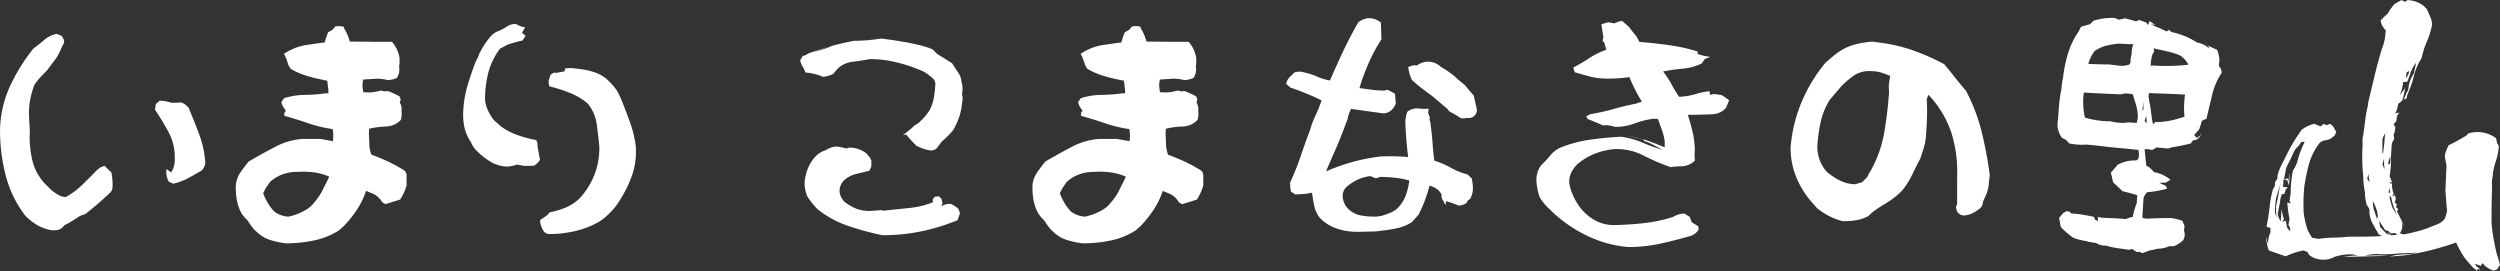 <svg id="グループ_158" data-name="グループ 158" xmlns="http://www.w3.org/2000/svg" width="391.951" height="42.516" viewBox="0 0 391.951 42.516">
  <rect x="0" y="0" width="391.951" height="42.516" fill="#333333" stroke="none"/>
  <path id="パス_405" data-name="パス 405" d="M165.5,537.625a6.626,6.626,0,0,1-2.316-.749,9.094,9.094,0,0,1-2.006-1.545,17.663,17.663,0,0,1-3.131-6.5,28.133,28.133,0,0,1-.838-7.167,17.258,17.258,0,0,1,1.587-6.7,28.438,28.438,0,0,1,3.66-5.866q.794-.572,1.632-1.3a4.508,4.508,0,0,1,1.985-.993l.749.309a1.548,1.548,0,0,1,.44,1.059q-.352.661-.639,1.323a7.051,7.051,0,0,1-.728,1.279l-1.324,1.764c-.351.353-.705.721-1.058,1.1a8.727,8.727,0,0,0-.926,1.191,13.219,13.219,0,0,0-.661,2.338,11.527,11.527,0,0,0-.177,2.513l.132,2.382a15.649,15.649,0,0,0,.442,4.786,8.083,8.083,0,0,0,2.338,3.858l.661.661a11.029,11.029,0,0,0,1.059.706,2.233,2.233,0,0,0,1.146.309,11.65,11.65,0,0,0,2.492-1.831q1.126-1.08,2.271-2.271l.573-.486.706-.309,1.1,1.059a10.429,10.429,0,0,1,.176,2.338,1.286,1.286,0,0,1-.44.882q-1.811,1.718-3.837,3.308a4.233,4.233,0,0,0-1.015.4,20.285,20.285,0,0,1-2.294,1.368,1.753,1.753,0,0,1-.925.706Zm18.876-7.322-.705-.309a3.064,3.064,0,0,1-.354-1.985l.706.529a3.556,3.556,0,0,0,.573-2.249,8.05,8.05,0,0,0-.926-3.993A40.13,40.13,0,0,0,181.5,518.7l.132-.882.617-.529a5.808,5.808,0,0,1,1.764.309,9.442,9.442,0,0,0,1.587-.044,2.7,2.7,0,0,1,1.191.882q.883,2.117,1.654,4.167a15.959,15.959,0,0,1,.949,4.477,2.129,2.129,0,0,1-.573,1.147q-1.1.661-2.183,1.235A8.976,8.976,0,0,1,184.371,530.3Z" transform="translate(-157.201 -501.503)" fill="#fff"/>
  <path id="パス_406" data-name="パス 406" d="M194.565,539.894a12.912,12.912,0,0,1-2.447-.507,5.316,5.316,0,0,1-2.139-1.257l-.442-.4a11.839,11.839,0,0,1-1.014-1.413,5.922,5.922,0,0,1-.97-1.146,6.815,6.815,0,0,1-.728-2.074,11.15,11.15,0,0,1-.154-2.382,4.3,4.3,0,0,1,.749-1.984q.619-.881,1.28-1.676,2.2-1.278,4.19-2.315a10.849,10.849,0,0,1,4.19-1.213H199.9l1.985.354a5.812,5.812,0,0,0-.044-1.9,20.272,20.272,0,0,1-3.771-.9q-1.875-.64-3.771-1.17l-.044-.4.263-.44a2.9,2.9,0,0,1-.705-1.324l.442-.617a11.158,11.158,0,0,1,3.219-.507,25.184,25.184,0,0,0,3.22-.242h.486v-.529l-.177-1.457q-1.455-.263-2.888-.66a12.7,12.7,0,0,1-2.845-1.192l-.353-.573a9.058,9.058,0,0,0-.705-1.808l.616-.353a8.388,8.388,0,0,1,2.911-1.014q1.5-.22,2.867-.4a12.61,12.61,0,0,1,.53-1.589l.705-.4.442-.529.661-.044.617.088.132.354a7.421,7.421,0,0,1,.838,1.984q3.35.045,6.615.044a5.077,5.077,0,0,1,1.191,2.515v.926a1.794,1.794,0,0,0-.044.684,2.738,2.738,0,0,1-.044.816l-.309.705a3.941,3.941,0,0,1-1.456.354,6.865,6.865,0,0,0-1.764-.221l-2.073.132a3.517,3.517,0,0,0-.088,1.368l.088.617.926.044a7.606,7.606,0,0,0,1.853-.309l.528.132.573-.044a14.438,14.438,0,0,1,1.808.838l.177.484-.133.486a2.009,2.009,0,0,1,.265,1.324l.045.617-.133.749a3.29,3.29,0,0,1-2.36,1.059,12.389,12.389,0,0,0-2.624.353l-.044.794q.043.749.067,1.61a4.858,4.858,0,0,0,.33,1.654q1.323.486,2.646,1.1a21.716,21.716,0,0,1,2.558,1.41,1.023,1.023,0,0,1,.309.75v1.587a8.374,8.374,0,0,1-1.014,2.2l-2.294.706-.486-.265a3.442,3.442,0,0,0-1.368-1.323l-1.19-.486a12.2,12.2,0,0,1-1.39,2.888,17.578,17.578,0,0,1-2.094,2.625l-.794.7a11.831,11.831,0,0,1-3.9,1.566A21.644,21.644,0,0,1,194.565,539.894Zm2.69-5.027a5.153,5.153,0,0,0,1.324-.927,16.2,16.2,0,0,0,1.08-1.344,7.426,7.426,0,0,0,.728-1.3q.486-.926.926-1.852a9.183,9.183,0,0,0-2.469-.684,13.79,13.79,0,0,0-2.6-.065,6.47,6.47,0,0,0-2.292.4,6.055,6.055,0,0,0-1.941,1.191l-.661.97-.4.794a10.863,10.863,0,0,0,.729,1.521,6.7,6.7,0,0,0,1.079,1.39,4.146,4.146,0,0,0,2.162.749A9.3,9.3,0,0,0,197.256,534.867Z" transform="translate(-149.695 -501.745)" fill="#fff"/>
  <path id="パス_407" data-name="パス 407" d="M221.868,527.926a5.457,5.457,0,0,1-2.536-.772,11.626,11.626,0,0,1-2.183-1.743,3.568,3.568,0,0,1-.838-1.279,6.649,6.649,0,0,1-1.015-2.249,9.552,9.552,0,0,1-.22-2.469,17.31,17.31,0,0,1,.683-4.191q.6-2.027,1.39-4.013a2.471,2.471,0,0,0,.44-.971c.265-.5.536-.97.816-1.41a11.2,11.2,0,0,1,.949-1.28,3.335,3.335,0,0,1,1.058-.793,6.3,6.3,0,0,0,1.434-.728,2.651,2.651,0,0,1,1.521-.463,3.2,3.2,0,0,0,1.412.53l-.484.881.573.442-.486.75a20.048,20.048,0,0,0-2.382.661q-.619.352-1.147.617A10.791,10.791,0,0,0,219,513.284a16.142,16.142,0,0,0-.486,4.321,5.552,5.552,0,0,0,.486,1.61,8.677,8.677,0,0,0,.882,1.433l1.147,1.015a10.106,10.106,0,0,0,2.668,1.366,20.679,20.679,0,0,0,2.845.75l.177.486v.4q.22,1.28.4,2.2a2.776,2.776,0,0,1-.926.926l-1.5.044-1.191-.22A4.469,4.469,0,0,1,221.868,527.926Zm6.7,10.584a1.067,1.067,0,0,1-.926-.53,3.934,3.934,0,0,1-.53-1.631l1.191-.838.309-.4a13.132,13.132,0,0,0,2.58-.772,6.894,6.894,0,0,0,2.227-1.522,11.836,11.836,0,0,0,2.271-3.7,11.435,11.435,0,0,0,.728-4.321q-.177-1.9-.419-3.595a6.533,6.533,0,0,0-1.389-3.153,10.528,10.528,0,0,0-2.822-1.676,23.569,23.569,0,0,0-3.176-1.014,1.569,1.569,0,0,1-.088-1.059l.265-.793.53-.31.44.045c.381-.089.779-.162,1.191-.221l.132-.486.971-.044,1.19.132a12.609,12.609,0,0,1,2.448.529,5.9,5.9,0,0,1,1.919,1.1,10.975,10.975,0,0,1,1.543,1.72,14.9,14.9,0,0,1,.75,1.543q.794,1.984,1.412,3.727a16.668,16.668,0,0,1,.838,3.683v1.235a11.468,11.468,0,0,1-.773,3.616,18.8,18.8,0,0,1-1.7,3.352,9.388,9.388,0,0,1-1.235,1.676,13.007,13.007,0,0,1-1.014.992,8.2,8.2,0,0,1-1.1.816,13.891,13.891,0,0,1-3.7,1.433A17.811,17.811,0,0,1,228.571,538.51Z" transform="translate(-142.458 -501.817)" fill="#fff"/>
  <path id="パス_408" data-name="パス 408" d="M277.69,524.946a6.747,6.747,0,0,1-2.294-.749l-1.059-1.1-.53-.661-.528.088q.792-.572,1.412-1.1l.4-.4a3,3,0,0,0,.882-.617,8.371,8.371,0,0,0,1.543-1.852,6.891,6.891,0,0,0,.617-1.852,14.591,14.591,0,0,0,.221-1.941,1.247,1.247,0,0,0-.31-1.058,7.726,7.726,0,0,0-1.543-1.147,24.8,24.8,0,0,0-4.123-1.412,17.863,17.863,0,0,0-4.3-.529q-1.366.265-2.69.419a4.1,4.1,0,0,0-2.338,1.08l-.705.838a4.519,4.519,0,0,1-1.587.442,9.051,9.051,0,0,0-1.3-.442,7.622,7.622,0,0,0-1.434-.221l-.309-.705a3.143,3.143,0,0,1-.53-1.235l.4-.661.44-.133.442-.265a43.625,43.625,0,0,1,7.145-1.984,25.5,25.5,0,0,0,3.925-.309l.4-.044q6.128.792,8.026,1.719l.706.706q1.233.751,2.336,1.456l.971,1.5a2.577,2.577,0,0,1,.486,1.366,4.673,4.673,0,0,1,.176,1.279l-.088.75a2.01,2.01,0,0,1,.088.838l-.088.529a9.505,9.505,0,0,1-.486,2.292,12.335,12.335,0,0,1-.882,1.9,12.6,12.6,0,0,1-1.764,1.764l-.838,1.1A1.292,1.292,0,0,1,277.69,524.946Zm-7.63,13.276a44.137,44.137,0,0,1-5.293-1.433,15.853,15.853,0,0,1-4.9-2.669,14.328,14.328,0,0,1-1.542-1.94,5.216,5.216,0,0,1-.442-2.383,7.659,7.659,0,0,1,.6-2.249,5.824,5.824,0,0,1,1.344-1.9,3.694,3.694,0,0,1,1.368-.75,3.274,3.274,0,0,1,1.676-.572,8.9,8.9,0,0,1,1.543.307,1.746,1.746,0,0,1,.838-.132,4.376,4.376,0,0,1,2.293.882l.53.617.265.485v.97l-.309.661q-1.058.265-2.073.507a4.454,4.454,0,0,0-1.852.949,2.39,2.39,0,0,0-.75,1.852,2.876,2.876,0,0,0,.663,1.456,6.848,6.848,0,0,0,1.852,1.147,5.774,5.774,0,0,0,2.2.4l1.853-.132.307.088q2.029-.22,4.014-.419a13.686,13.686,0,0,0,3.748-.9l-.044-.442.353-.44.619-.044.4.353.177.749-.177.486a2.152,2.152,0,0,1,1.5-.4,4.576,4.576,0,0,1,1.147.749l.265.662a10.27,10.27,0,0,1-.4,1.146,31.715,31.715,0,0,1-5.491,1.7,29.636,29.636,0,0,1-5.754.64Zm-10.408-28.844-.573.177a16.988,16.988,0,0,0,2.757-.859Q263.047,508.187,259.652,509.378Z" transform="translate(-131.729 -501.351)" fill="#fff"/>
  <path id="パス_409" data-name="パス 409" d="M294.107,539.894a12.914,12.914,0,0,1-2.447-.507,5.317,5.317,0,0,1-2.139-1.257l-.442-.4a11.839,11.839,0,0,1-1.014-1.413,5.921,5.921,0,0,1-.97-1.146,6.813,6.813,0,0,1-.728-2.074,11.148,11.148,0,0,1-.154-2.382,4.3,4.3,0,0,1,.749-1.984q.619-.881,1.28-1.676,2.2-1.278,4.19-2.315a10.843,10.843,0,0,1,4.19-1.213h2.822l1.985.354a5.811,5.811,0,0,0-.044-1.9,20.272,20.272,0,0,1-3.771-.9q-1.875-.64-3.771-1.17l-.044-.4.263-.44a2.9,2.9,0,0,1-.705-1.324l.442-.617a11.151,11.151,0,0,1,3.219-.507,25.185,25.185,0,0,0,3.22-.242h.486v-.529l-.177-1.457q-1.455-.263-2.888-.66a12.7,12.7,0,0,1-2.845-1.192l-.353-.573a8.99,8.99,0,0,0-.706-1.808l.617-.353a8.388,8.388,0,0,1,2.911-1.014q1.5-.22,2.867-.4a12.426,12.426,0,0,1,.53-1.589l.705-.4.442-.529.66-.044.619.088.132.354a7.422,7.422,0,0,1,.838,1.984q3.35.045,6.615.044a5.077,5.077,0,0,1,1.191,2.515v.926a1.8,1.8,0,0,0-.044.684,2.739,2.739,0,0,1-.044.816l-.309.705a3.942,3.942,0,0,1-1.456.354,6.865,6.865,0,0,0-1.764-.221l-2.073.132a3.517,3.517,0,0,0-.088,1.368l.088.617.926.044a7.586,7.586,0,0,0,1.852-.309l.53.132.573-.044a14.434,14.434,0,0,1,1.808.838l.177.484-.133.486a2.009,2.009,0,0,1,.265,1.324l.045.617-.133.749a3.292,3.292,0,0,1-2.36,1.059,12.389,12.389,0,0,0-2.624.353l-.044.794q.043.749.065,1.61A4.889,4.889,0,0,0,307.47,526q1.323.486,2.646,1.1a21.723,21.723,0,0,1,2.558,1.41,1.023,1.023,0,0,1,.309.75v1.587a8.374,8.374,0,0,1-1.014,2.2l-2.3.706-.484-.265a3.442,3.442,0,0,0-1.368-1.323l-1.19-.486a12.2,12.2,0,0,1-1.39,2.888,17.586,17.586,0,0,1-2.094,2.625l-.794.7a11.83,11.83,0,0,1-3.9,1.566A21.643,21.643,0,0,1,294.107,539.894Zm2.69-5.027a5.151,5.151,0,0,0,1.324-.927,16.178,16.178,0,0,0,1.08-1.344,7.508,7.508,0,0,0,.728-1.3q.486-.926.926-1.852a9.183,9.183,0,0,0-2.469-.684,13.79,13.79,0,0,0-2.6-.065,6.471,6.471,0,0,0-2.293.4,6.055,6.055,0,0,0-1.941,1.191l-.661.97-.4.794a10.992,10.992,0,0,0,.728,1.521,6.744,6.744,0,0,0,1.08,1.39,4.146,4.146,0,0,0,2.162.749A9.3,9.3,0,0,0,296.8,534.867Z" transform="translate(-124.334 -501.745)" fill="#fff"/>
  <path id="パス_410" data-name="パス 410" d="M329.326,538.344a10.125,10.125,0,0,1-3.286-.44,6.822,6.822,0,0,1-2.756-1.633,4.3,4.3,0,0,1-.97-1.962q-.222-1.08-.353-2.094l-.971.176c-.793.059-1.353.089-1.675.089l-.663-.442a7.66,7.66,0,0,1-.132-1.412,40.864,40.864,0,0,0,1.654-4.123q.727-2.138,1.477-4.123a15.1,15.1,0,0,1,.9-2.383,17.321,17.321,0,0,0,.9-2.249q-1.146-.572-2.382-1.08t-2.513-.949l-.661-.573a2.159,2.159,0,0,1,.661-1.146l.617-.619a2.4,2.4,0,0,1,1.059-.132,13.643,13.643,0,0,1,2.2.617,8.3,8.3,0,0,0,2.338.75q.969-2.249,2.073-4.587t2.382-4.542a3.23,3.23,0,0,1,1.522-.64,3.086,3.086,0,0,1,2.006.684q.043,1.191.088,2.646a26.335,26.335,0,0,0-2.029,3.771,30.5,30.5,0,0,0-1.412,3.86q.928.132,1.919.263a14.708,14.708,0,0,0,1.964.133l.528-.133,1.147.619.133,1.5a2.44,2.44,0,0,1-.573.97,1.97,1.97,0,0,1-1.412.617q-2.558-.352-5.028-.705a6.537,6.537,0,0,0-.573,1.719l-.176.4q-.885,2.426-1.7,4.278t-1.478,3.4a31.792,31.792,0,0,1,4.168-1.477,28.655,28.655,0,0,1,4.476-.86,33.834,33.834,0,0,1,4.234.088q-.352-2.735-.442-5.513a5.655,5.655,0,0,1,.31-1.587,2.514,2.514,0,0,1,1.543-.529l1.1.089.706-.045-.088.662.265.661-.045.44a1.938,1.938,0,0,1,.177.794q.22,1.587.309,2.955t.265,2.646a12.807,12.807,0,0,1,2.58,1.1,10.882,10.882,0,0,0,2.625,1.059l.66.617a6.8,6.8,0,0,1,.177,1.941,4.033,4.033,0,0,1-.4,1.235l-.44.353-.133.309a2.416,2.416,0,0,1-1.235.44,15.009,15.009,0,0,0-1.985-.705l-.088.617-.353-.661a1.358,1.358,0,0,1-.265-1.014,2.662,2.662,0,0,0-.619-.75,3.064,3.064,0,0,0-1.279-.617,21.659,21.659,0,0,1-.684,2.2,19.948,19.948,0,0,1-1.035,2.338q-.619.706-1.059,1.191a7.113,7.113,0,0,1-2.271.927,22.1,22.1,0,0,1-2.492.4,9.825,9.825,0,0,1-1.632.133Zm4.94-3a3.376,3.376,0,0,0,1.456-1.1,5.437,5.437,0,0,0,1.036-1.9,12.633,12.633,0,0,0,.463-2.029,12.177,12.177,0,0,0-2.227-.44,21.887,21.887,0,0,0-2.36-.133l-.661.221-.882-.353a6.706,6.706,0,0,0-2.006.573,7.274,7.274,0,0,0-1.787,1.191,1.907,1.907,0,0,0-.528,1.412,2.951,2.951,0,0,0,.926,2.028,3.855,3.855,0,0,0,1.829.949,11.459,11.459,0,0,0,2.227.2,4.506,4.506,0,0,0,1.3-.177A10.7,10.7,0,0,0,334.266,535.345Zm11.026-14.819q-.883-.572-1.808-1.058l-.309-.4-2.294-1.941q-.838-.617-1.654-1.235a19.367,19.367,0,0,1-1.61-1.366,6.065,6.065,0,0,1-.573-2.03l.838-.265.53.045a2.852,2.852,0,0,1,3.727.2,17.829,17.829,0,0,1,2.006,1.345,21.5,21.5,0,0,0,1.764,1.5l.573.705.837.971.486,2.2a1.353,1.353,0,0,1-.353.926,1.26,1.26,0,0,1-1.191.353A2.229,2.229,0,0,1,345.292,520.526Z" transform="translate(-116.258 -502.003)" fill="#fff"/>
  <path id="パス_411" data-name="パス 411" d="M363.465,540.638a18.414,18.414,0,0,1-6.527-1.852,21.5,21.5,0,0,1-5.6-3.969,9.41,9.41,0,0,1-1.587-1.853,6.361,6.361,0,0,1-.4-1.3,10.868,10.868,0,0,1-.176-1.39,3.789,3.789,0,0,1,.749-2.469,15.593,15.593,0,0,0,1.345-1.433,5.067,5.067,0,0,1,1.434-1.213,19.171,19.171,0,0,1,4.741-1.323q2.447-.354,5.005-.486a13.462,13.462,0,0,1,3.353.926,27.239,27.239,0,0,0,3.22,1.147q-.794-.4-1.478-.772a7.667,7.667,0,0,0-1.389-.595l-.309-.309q-1.191-.309-2.382-.529a17.451,17.451,0,0,1,3.109.749q1.389.488,2.712,1.059v-.97a8.647,8.647,0,0,0-.44-1.764q-.311-.837-.617-1.72l-.706-.044a13.593,13.593,0,0,0-2.976.749,8.4,8.4,0,0,1-3.022.53,6.086,6.086,0,0,0-1.456-.265l-.44.044q-1.191-.529-2.425-1.014l-.221-.4.617-.353a32.35,32.35,0,0,0,3.683-.816q1.786-.506,3.594-.86a3.118,3.118,0,0,1,.838-.265q-.751-1.235-1.323-2.426L363.73,514a20.31,20.31,0,0,1-4.014.221,9.944,9.944,0,0,1-2.338-.354q-1.1-.307-2.2-.617l-.221-.749a27.662,27.662,0,0,0,2.515-1.478,11.7,11.7,0,0,1,2.645-1.3l-.265-1.014-.309-.44.133-.53q-.177-.969-.309-2.029l1.059-.309.97.177a4.676,4.676,0,0,1,1.191-.4l.617.53.44.4q.617.794,1.235,1.543l.442.838q2.292.177,4.653.508a28.031,28.031,0,0,1,4.477.991v.4a10.262,10.262,0,0,0,1.984.44l-.882.353-.44.663a8.154,8.154,0,0,1-3,.837,26.15,26.15,0,0,0-3.085.442,14.018,14.018,0,0,1,1.323,2.006,20.927,20.927,0,0,0,1.191,1.962,10.742,10.742,0,0,0,2.558-.419,12.086,12.086,0,0,1,2.2-.463l.088.573.661-.132,1.191.176,1.147.794-.484,1.191a2.988,2.988,0,0,1-2.073,1.014q-1.942.088-3.926.088.486,1.5.773,2.757a14.319,14.319,0,0,1,.33,2.713l-.044.838.044.882a3.106,3.106,0,0,1-2.029.882,11.936,11.936,0,0,0-1.764.132,33.671,33.671,0,0,1-4.277-1.829,9.1,9.1,0,0,0-4.542-.993,10.7,10.7,0,0,0-3.088.728,9.65,9.65,0,0,0-2.734,1.653,4.855,4.855,0,0,0-.97,1.368,3.158,3.158,0,0,0-.265,1.676,8.35,8.35,0,0,0,.551,1.787,9.077,9.077,0,0,0,.9,1.609,6.19,6.19,0,0,0,.926,1.1,6.958,6.958,0,0,0,2.117,1.477,6.133,6.133,0,0,0,2.515.508q2.381-.043,4.719-.309a23.521,23.521,0,0,0,4.542-.971,3.565,3.565,0,0,1,1.763-.528l.838.528.309.838.442.265.617.4v.529a2.352,2.352,0,0,1-1.147.925q-2.426.706-4.851,1.236a23.126,23.126,0,0,1-4.94.528Z" transform="translate(-108.291 -501.915)" fill="#fff"/>
  <path id="パス_412" data-name="パス 412" d="M389.043,535.918a10.331,10.331,0,0,1-2.117-.817,11.4,11.4,0,0,1-1.852-1.212l-1.147-1.324a14.093,14.093,0,0,1-2.271-3.946,12.376,12.376,0,0,1-.728-4.256l.088-.838a22.993,22.993,0,0,1,1.787-6.615,24.29,24.29,0,0,1,3.639-5.866q.617-.529,1.279-1.08a9.246,9.246,0,0,1,1.366-.949,8.526,8.526,0,0,1,2.206-.859,15.073,15.073,0,0,1,2.425-.375l.4.044,1.589.221a25.1,25.1,0,0,1,4.83,1.257,37.133,37.133,0,0,1,4.476,2.006q.838,1.014,1.675,2.073t1.72,2.073a27.592,27.592,0,0,1,2.471,6.438,61.064,61.064,0,0,1,1.279,6.837l-.133,1.014a5.4,5.4,0,0,1-.307,1.7c-.177.455-.383.92-.617,1.389a1.533,1.533,0,0,1-.4,1.015,5.845,5.845,0,0,1-1.257.838,3.648,3.648,0,0,1-1.389.351,1.367,1.367,0,0,1-.926-.484,1.7,1.7,0,0,1-.265-.882l.177-.4v-4.234a20.562,20.562,0,0,0-.86-6.837,15.925,15.925,0,0,0-3.639-6.086l-.265.661a38,38,0,0,1-.089,5.2,9.226,9.226,0,0,1-.33,2.294q-.288.969-.595,1.852-.663,1.235-1.147,2.271a14.529,14.529,0,0,1-1.147,2.006,6.473,6.473,0,0,1-1.28,1.412,12.853,12.853,0,0,1-2.006,1.433,17.287,17.287,0,0,0-2.1,1.434l-.44.44a6.033,6.033,0,0,1-1.941.661A10.552,10.552,0,0,1,389.043,535.918Zm3.088-6.087.794-.793.22-.442a18.542,18.542,0,0,0,2.425-6.329,60.6,60.6,0,0,0,.794-6.549l-.044-1.015q.088-.7.22-1.543a11.135,11.135,0,0,0-1.5-.551,5.5,5.5,0,0,0-1.5-.2,4.318,4.318,0,0,0-2.69.684,15.539,15.539,0,0,0-1.94,1.653l-1.808,2.117a10.846,10.846,0,0,0-1.456,3.507,26.377,26.377,0,0,0-.53,3.86,6.106,6.106,0,0,0,.4,2.161,5.45,5.45,0,0,0,1.146,1.852,10.909,10.909,0,0,0,2.029,1.323,5.59,5.59,0,0,0,2.338.573Z" transform="translate(-100.201 -501.253)" fill="#fff"/>
  <path id="パス_413" data-name="パス 413" d="M427.582,541.7l-.44-.221-.44.044L426,541.04l-.53.132q-.883-.132-1.808-.265a12.429,12.429,0,0,1-1.808-.4,2.457,2.457,0,0,1-1.5-.4l-1.147-.176-.44-.133a7.9,7.9,0,0,1-2.029-.529,13.2,13.2,0,0,1-1.941-1.675l-.265-1.412.619-.749.528-.309.442.044.353.309a15.65,15.65,0,0,1,1.808.2q.926.154,1.72.33l.176.442.442.221v-.663l.617.133q1.146.045,2.029.088t1.764.132a3.8,3.8,0,0,1,1.058-.353,11.492,11.492,0,0,1,.619-2.161l.087-1.235q-1.146-.352-2.292-.617l-.705-.661-.794-.75-.177-.793-.176-.706,1.058-1.235a5.68,5.68,0,0,1,2.029-.661l.882-.044q.617-.134.353-1.632l-2.117-.221q-1.677-.132-3.087-.307t-2.911-.31a10.219,10.219,0,0,1-2.734-.176l-.53-.573-.617-.309a3.79,3.79,0,0,1-.706-1.985l.177-1.984a25.115,25.115,0,0,1,.353-3.176l.089-.442a12.674,12.674,0,0,1,.265-1.852,21.948,21.948,0,0,1,.793-3.858,12.783,12.783,0,0,1,1.589-3.286l.44-.838,1.412-.4.53-.53a9.4,9.4,0,0,1,3.352-.44l.617.265.44-.089.529-.132,1.764.484.44-.22,1.147.4.265.4.265-.619.882.619-.705-.133.617.309a13.881,13.881,0,0,1,1.323.573l.529.265.353-.265.442.353a11.7,11.7,0,0,1,3.969,1.633,3.785,3.785,0,0,1,1.94.97l-.176-.44-.793-.442a24.329,24.329,0,0,0,2.2,1.058,6.268,6.268,0,0,1,.353,1.5l-.088,1.058a1.445,1.445,0,0,1,.44,1.059,10.538,10.538,0,0,0-1.5,3.462q-.44,1.875-.882,3.727l-.705.309-.177.573-.265.794-.793.881.44.442.53-.354.265-.4a2.312,2.312,0,0,1-.882,1.059l-.53.088-.353.486q-.706.177-1.456.331t-1.543.286l-.529.176q-.971-.087-1.852-.176-.619.486-.97.353a1.724,1.724,0,0,0-.883-.044l.265,2.557.529.309.705.706a5.676,5.676,0,0,1,2.559,1.191l-.705.44-1.059.044,1.059.486.176.442q-.706.175-1.5.33a11.444,11.444,0,0,1-1.587.2,1.809,1.809,0,0,0-.617,1.015q-.09,1.5-.177,3a2.611,2.611,0,0,0,1.059.132q1.675-.087,3.439-.088a7.79,7.79,0,0,1,1.764.44l.354.8-.089.748a1.663,1.663,0,0,1,.089.927l-.177.53a4.679,4.679,0,0,1-1.5.97h-.705a4.468,4.468,0,0,1-1.853.4,10.307,10.307,0,0,1-1.235.265Zm-.881-20.42.176-.838a6.829,6.829,0,0,0-.265-1.919q-.263-.9-.53-1.742l-.528-.088-.706-.044a2.652,2.652,0,0,1-1.058.132l-3.97-.177-1.41-.088a10.976,10.976,0,0,0,.176,3.925,14.012,14.012,0,0,0,2.735.529l.616.044h.617a8.68,8.68,0,0,0,2.117.265l.706-.088Zm-2.559-8.953h.528l.706-.133c.294-.117.412-.4.353-.837l.177-.882a4.125,4.125,0,0,1,.265-1.543q-1.148,0-2.206-.089a11.318,11.318,0,0,0-2.117.354,5.418,5.418,0,0,0-1.764.837,5.918,5.918,0,0,0-.97,1.985q1.587.088,3.264.088Zm3.616,6.88v-1.279l-.088.749-.089.617Zm.529,2.117-.089-1.191-.265.838Zm.97.177.353-.354a11.932,11.932,0,0,0,2.911-.353q.969-.264,1.676-.484a13.766,13.766,0,0,1,.088-3.484q-2.823-.132-5.645-.221l-.088.486.176,1.1a16.45,16.45,0,0,1,.265,1.675A14.478,14.478,0,0,0,429.259,521.5Zm0-9.218a31.607,31.607,0,0,0,5.556-.133,3.763,3.763,0,0,0-1.323-1.456,13,13,0,0,0-2.029-.639q-1.058-.243-2.117-.464l.088.53-.263.4a6.87,6.87,0,0,0-.265,1.808Z" transform="translate(-91.708 -502.007)" fill="#fff"/>
  <path id="パス_414" data-name="パス 414" d="M473.491,545.094l-.794-.661-1.147-1.323a17.145,17.145,0,0,1-1.412-2.515,42.4,42.4,0,0,1-4.1,1.235q-1.986.486-4.014.794l-2.294.177a8.3,8.3,0,0,1,2.162-.331,9.826,9.826,0,0,0,2.161-.286q-1.5.086-2.911.132-1.323.132-2.646.133a6.669,6.669,0,0,0-2.646.22,36.161,36.161,0,0,1,3.616,0q-3.529.133-7.056.177l1.41-.177.883-.044-.794-.176h-.529a8.014,8.014,0,0,0-2.294.4,3.739,3.739,0,0,1-3.969-.265l-.265-.486-.617-.265a12.546,12.546,0,0,0-2.823.927q-1.321-.442-2.645-.927a8.527,8.527,0,0,1-.442-2.161l.353,1.323a3.8,3.8,0,0,1,.354-1.985v-.7l-.619-.177q.354-1.764.486-3.109a16.553,16.553,0,0,1,.486-2.669l.353-.661v-.529l.353-.528.089-.75a9.226,9.226,0,0,1,.44-1.147l1.014-2.029q.486-.969,1.015-1.852.615-1.014,1.323-1.984a5.585,5.585,0,0,1,1.94-.883l.971.4.529-.4.44.221.529-.221.44.354.53.925-.265.573-.705.53-.529.177a1.668,1.668,0,0,0-1.147.486,9.463,9.463,0,0,0-1.631,3.262,28.871,28.871,0,0,0-.75,3.661,29.18,29.18,0,0,0-.088,3.925,14.159,14.159,0,0,0,.617,2.735,11.252,11.252,0,0,0,.706,1.234l.97.177a18.2,18.2,0,0,1,2.425-.2q1.278-.022,2.425-.154,2.646.043,5.2-.089l-.528-.219q-.619-1.014-1.147-2.029a3.993,3.993,0,0,1-.353-1.543v-.442l-.442-.705a7.661,7.661,0,0,1-.265-1.941,12.985,12.985,0,0,1-.264-2.557,28.2,28.2,0,0,1-.089-4.984,3.54,3.54,0,0,1,.089-1.412q.175-1.235.307-2.359a17.432,17.432,0,0,1,.4-2.183l.088-.661q.529-2.206,1.015-4.234t1.1-4.058a7.485,7.485,0,0,0,.53-2.029l.088-.926a2.4,2.4,0,0,1-.794-1.543l.706-.706.44-.4.265-.484.706-.927.528-.309.617-.353.619.309c.117-.265.353-.353.705-.265a4.432,4.432,0,0,1,2.117.838l.53.529q.352.751.529,1.235a2.335,2.335,0,0,1,.264,1.368,11.928,11.928,0,0,1-.793,2.513,11.983,11.983,0,0,0-.794,2.515l-.529.926a11.619,11.619,0,0,0-.881,2.646q-.442,1.321-.882,2.338l-.089.484-.44.176.44-1.1.265-.4a5.01,5.01,0,0,1,.882-2.6q.177-.838.353-1.676a5.5,5.5,0,0,0-1.058,2.162l-.353.837h-.619a8.455,8.455,0,0,1-.53,2.118q.44-.619.794-1.147a7.26,7.26,0,0,1-.44,1.984l-.617.486a4.435,4.435,0,0,1-.442,1.5l.617-.132-.353.528-.088.75-.44.573.263.44-.088.749-.176.4.088.705-.353.619q-.179,1.9-.177,3.748l-.177,1.5.177.4.177.528-.529.044.529.177a4.977,4.977,0,0,0,.265,1.587l-.265.4.44-.221.177.573-.177.573.353.353-.176.4.353.265-.177.4,1.147,2.294-.442-.662a1.733,1.733,0,0,1-.265,1.764l.53.219a15.893,15.893,0,0,0,1.852-.4,14.068,14.068,0,0,0,1.985-.595q.838-.329,1.72-.684l.442-.265.44-.4a4.046,4.046,0,0,0,.442-1.456c-.06-.471-.1-.955-.133-1.456s-.074-1.014-.132-1.543q.087-2.029.176-4.014a14.916,14.916,0,0,1-.263-1.543,5.194,5.194,0,0,1,.616-1.631q.883-.442,1.764-.926l.97-.575.354-.353a4.87,4.87,0,0,1,4.321.75l.177.75.265.484a9.341,9.341,0,0,1-.486,2.425,9.31,9.31,0,0,0-.484,2.426,3.59,3.59,0,0,0-.089,1.368q-.089,2.867-.088,5.689a22.88,22.88,0,0,0,.309,2.513q.22,1.237.486,2.383.352,1.058.528,1.807l-.44.706-.529.221a4.135,4.135,0,0,1-1.323-.706l-.442-.484-.265.44-.97-.351.265.4.617.486h-.53ZM442,536.758l-.088-.882v-1.014q.263-1.06.44-2.183a13.329,13.329,0,0,1,.53-2.183l-.97,3.131a15.182,15.182,0,0,0-.177,2.25Zm2.117,2.073v-.484l-.265-.53.177-.883a19.025,19.025,0,0,1-.354-2.6l.529.132-.176-.44c.059-.383.117-.779.176-1.191a17.9,17.9,0,0,1,.354-3.528,5.1,5.1,0,0,0,.793-1.808,15.006,15.006,0,0,1,1.059-2.69h-.53l-.442.661a2.9,2.9,0,0,0-.793,1.014,18.522,18.522,0,0,1-.882,1.852l-.265.573q-.177.928-.353,1.81l.617-.177.088.44.177-1.41q0,1.014-.089,2.073l-.265-.794-.617-.132v.617l-.088.528.794.089-.354.353-.176.661-.442.089-.176.572-.088.662q-.177.883-.353,1.808l.088.44.353.794.088-.707a12.092,12.092,0,0,1,.088-1.279,6.883,6.883,0,0,0,.354,1.587l-.265.442.528-.221.265,1.192Zm12.437-7.674-.177-1.323-.177.794Zm1.147,5.866.176-.529-.088-.617a6.95,6.95,0,0,0-.706-1.764,4.955,4.955,0,0,0,.177,1.368l.265.793.177.486Zm1.94,2.426-.265-.486.53.486h.442l.616-.088-.44-.265-.617.088-.353-.353-.529-.176-.353-.529-.617-.971.177,1.015.616.661.353.353Zm-.97-12.746q.175-1.191.265-2.382l.088-.838a4.139,4.139,0,0,0-.442.882v2.117Zm.265,2.425-.089-.749v-.97l-.265.97Zm.793-.794.089-.616v-.662l-.265.794-.089.44Zm.089,4.456-.177-.75-.088.794Zm1.058,3.527-.44-1.1a7.3,7.3,0,0,1-.442-1.589l-.265-.44v.484l.265.971.177.53Zm1.5-21.566.265-.529.177-.528-.442.22-.088.838Z" transform="translate(-85.068 -502.578)" fill="#fff"/>
</svg>
